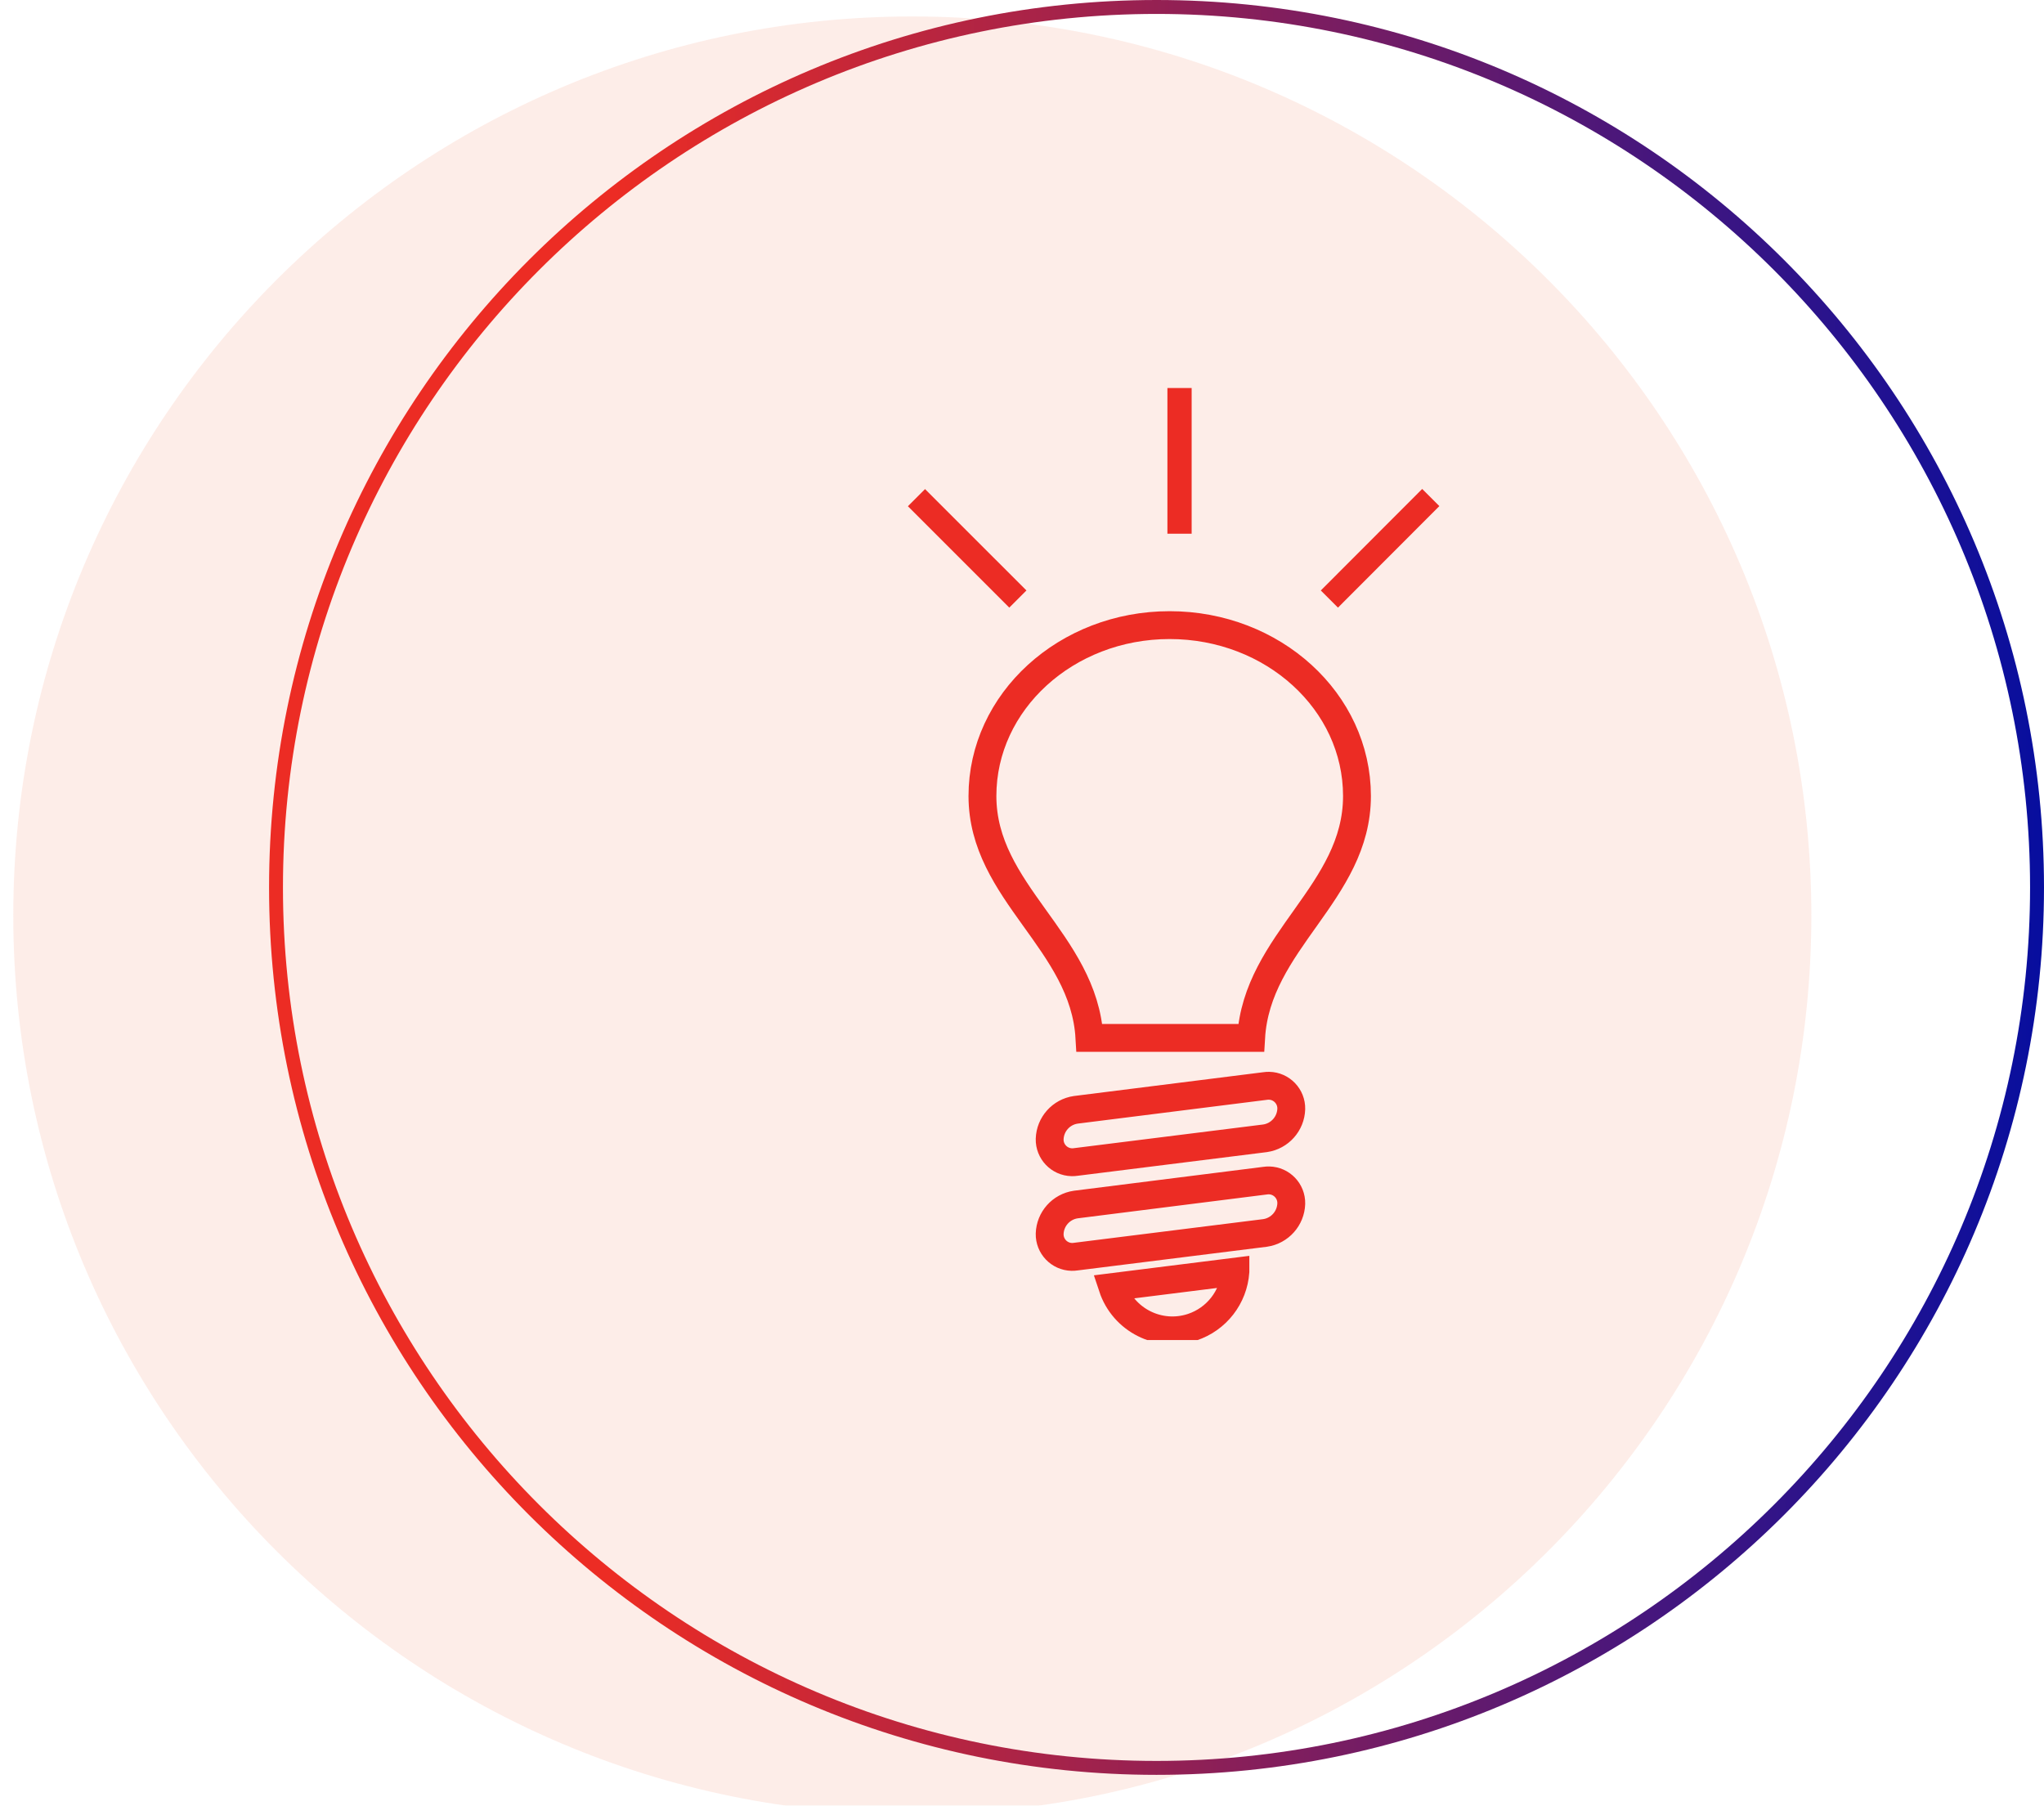 <?xml version="1.0" encoding="UTF-8" standalone="no"?>
<!-- Created with Inkscape (http://www.inkscape.org/) -->

<svg
   width="51.801mm"
   height="45.762mm"
   viewBox="0 0 51.801 45.762"
   version="1.1"
   id="svg1"
   inkscape:version="1.3.2 (091e20e, 2023-11-25, custom)"
   sodipodi:docname="icon1b.svg"
   xmlns:inkscape="http://www.inkscape.org/namespaces/inkscape"
   xmlns:sodipodi="http://sodipodi.sourceforge.net/DTD/sodipodi-0.dtd"
   xmlns="http://www.w3.org/2000/svg"
   xmlns:svg="http://www.w3.org/2000/svg">
  <sodipodi:namedview
     id="namedview1"
     pagecolor="#ffffff"
     bordercolor="#000000"
     borderopacity="0.25"
     inkscape:showpageshadow="2"
     inkscape:pageopacity="0.0"
     inkscape:pagecheckerboard="0"
     inkscape:deskcolor="#d1d1d1"
     inkscape:document-units="mm"
     inkscape:zoom="0.80087682"
     inkscape:cx="-330.26302"
     inkscape:cy="-172.93546"
     inkscape:window-width="1920"
     inkscape:window-height="1137"
     inkscape:window-x="-8"
     inkscape:window-y="-8"
     inkscape:window-maximized="1"
     inkscape:current-layer="layer1" />
  <defs
     id="defs1">
    <clipPath
       clipPathUnits="userSpaceOnUse"
       id="clipPath3">
      <path
         d="M 0,768 H 1366 V 0 H 0 Z"
         transform="matrix(1.333,0,0,-1.333,0,1024)"
         id="path3" />
    </clipPath>
    <clipPath
       clipPathUnits="userSpaceOnUse"
       id="clipPath1">
      <path
         d="m 340.571,474.777 h 129 v -129 h -129 z"
         transform="translate(-405.071,-474.777)"
         id="path1" />
    </clipPath>
    <linearGradient
       x1="0"
       y1="0"
       x2="1"
       y2="0"
       gradientUnits="userSpaceOnUse"
       gradientTransform="matrix(44.982,0,0,44.982,107.26,125.943)"
       spreadMethod="pad"
       id="linearGradient8">
      <stop
         style="stop-opacity:1;stop-color:#ec2c24"
         offset="0"
         id="stop6" />
      <stop
         style="stop-opacity:1;stop-color:#ec2c24"
         offset="0.197"
         id="stop7" />
      <stop
         style="stop-opacity:1;stop-color:#060e9f"
         offset="1"
         id="stop8" />
    </linearGradient>
    <clipPath
       clipPathUnits="userSpaceOnUse"
       id="clipPath18">
      <path
         d="M 0,768 H 1366 V 0 H 0 Z"
         transform="translate(-436.647,-400.146)"
         id="path18" />
    </clipPath>
    <clipPath
       clipPathUnits="userSpaceOnUse"
       id="clipPath6">
      <path
         d="M 0,768 H 1366 V 0 H 0 Z"
         transform="matrix(1.333,0,0,-1.333,0,1024)"
         id="path6" />
    </clipPath>
    <clipPath
       clipPathUnits="userSpaceOnUse"
       id="clipPath4">
      <path
         d="m 595.718,474.387 h 129 v -129 h -129 z"
         transform="translate(-660.218,-474.387)"
         id="path4" />
    </clipPath>
    <linearGradient
       x1="0"
       y1="0"
       x2="1"
       y2="0"
       gradientUnits="userSpaceOnUse"
       gradientTransform="matrix(44.982,0,0,44.982,199.171,216.695)"
       spreadMethod="pad"
       id="linearGradient11">
      <stop
         style="stop-opacity:1;stop-color:#ec2c24"
         offset="0"
         id="stop9" />
      <stop
         style="stop-opacity:1;stop-color:#ec2c24"
         offset="0.197"
         id="stop10" />
      <stop
         style="stop-opacity:1;stop-color:#060e9f"
         offset="1"
         id="stop11" />
    </linearGradient>
    <clipPath
       clipPathUnits="userSpaceOnUse"
       id="clipPath20">
      <path
         d="m 660.939,378.871 h 38.168 v 68.081 h -38.168 z"
         transform="translate(-679.743,-430.199)"
         id="path20" />
    </clipPath>
    <clipPath
       clipPathUnits="userSpaceOnUse"
       id="clipPath22">
      <path
         d="M 0,768 H 1366 V 0 H 0 Z"
         id="path22" />
    </clipPath>
    <clipPath
       clipPathUnits="userSpaceOnUse"
       id="clipPath24">
      <path
         d="M 0,768 H 1366 V 0 H 0 Z"
         transform="translate(-690.601,-432.688)"
         id="path24" />
    </clipPath>
    <clipPath
       clipPathUnits="userSpaceOnUse"
       id="clipPath26">
      <path
         d="M 0,768 H 1366 V 0 H 0 Z"
         transform="translate(-660.94,-438.738)"
         id="path26" />
    </clipPath>
  </defs>
  <g
     inkscape:label="Ebene 1"
     inkscape:groupmode="layer"
     id="layer1"
     transform="translate(-192.352,-194.204)">
    <g
       opacity="0.782"
       id="g5"
       clip-path="url(#clipPath6)"
       transform="matrix(0.265,0,0,0.265,-17.804,90.878)">
      <path
         d="M 0,0 C 35.622,0 64.5,-28.878 64.5,-64.5 64.5,-100.122 35.622,-129 0,-129 c -35.622,0 -64.5,28.878 -64.5,64.5 C -64.5,-28.878 -35.622,0 0,0"
         style="fill:#fde8e2;fill-opacity:1;fill-rule:nonzero;stroke:none"
         transform="matrix(1.333,0,0,-1.333,880.29,391.483)"
         clip-path="url(#clipPath4)"
         id="path5" />
    </g>
    <path
       id="path11"
       d="m 199.171,216.695 c 0,12.422 10.069,22.491 22.491,22.491 v 0 c 12.421,0 22.491,-10.069 22.491,-22.491 v 0 c 0,-12.422 -10.07,-22.491 -22.491,-22.491 v 0 c -12.422,0 -22.491,10.069 -22.491,22.491 m 0.352,0 c 0,-12.207 9.931,-22.138 22.139,-22.138 v 0 c 12.207,0 22.138,9.931 22.138,22.138 v 0 c 0,12.207 -9.931,22.138 -22.138,22.138 v 0 c -12.207,0 -22.139,-9.931 -22.139,-22.138"
       style="fill:url(#linearGradient11);stroke:none;stroke-width:0.353" />
    <path
       id="path19"
       d="m 0,0 c -7.424,0 -13.439,-5.493 -13.439,-12.269 0,-6.933 7.29,-10.436 7.682,-17.367 H 5.85 c 0.4,6.945 7.6,10.411 7.6,17.367 C 13.449,-5.485 7.426,0 0,0 Z m -6.739,-34.8 c -1.051,-0.153 -1.841,-1.038 -1.874,-2.1 -0.02,-0.898 0.692,-1.643 1.59,-1.663 0.096,-0.002 0.193,0.004 0.288,0.019 l 13.589,1.7 c 1.055,0.155 1.846,1.044 1.879,2.109 0.019,0.899 -0.695,1.644 -1.594,1.663 -0.096,0.002 -0.191,-0.004 -0.285,-0.019 z m 0,-6.8 c -1.051,-0.154 -1.841,-1.038 -1.874,-2.1 -0.02,-0.896 0.69,-1.639 1.586,-1.659 0.098,-0.002 0.196,0.005 0.292,0.02 l 13.589,1.7 c 1.055,0.155 1.846,1.044 1.879,2.109 0.019,0.899 -0.695,1.644 -1.594,1.663 -0.096,0.002 -0.191,-0.004 -0.285,-0.019 z m 11.461,-4.817 -8.828,-1.106 c 0.786,-2.378 3.35,-3.668 5.728,-2.883 1.747,0.578 2.972,2.154 3.1,3.989 z"
       style="fill:none;stroke:#ec2c24;stroke-width:2;stroke-linecap:butt;stroke-linejoin:miter;stroke-miterlimit:10;stroke-dasharray:none;stroke-opacity:1"
       transform="matrix(0.353,0,0,-0.353,221.994,210.047)"
       clip-path="url(#clipPath20)" />
    <path
       id="path21"
       d="m 679.155,446.951 h 1.74 V 436.49 h -1.74 z"
       style="fill:#ec2c24;fill-opacity:1;fill-rule:nonzero;stroke:none"
       transform="matrix(0.353,0,0,-0.353,-17.804,361.811)"
       clip-path="url(#clipPath22)" />
    <path
       id="path23"
       d="M 0,0 7.279,7.289 8.511,6.058 1.233,-1.231 Z"
       style="fill:#ec2c24;fill-opacity:1;fill-rule:nonzero;stroke:none"
       transform="matrix(0.353,0,0,-0.353,225.825,209.169)"
       clip-path="url(#clipPath24)" />
    <path
       id="path25"
       d="M 0,0 1.231,1.231 8.51,-6.048 7.279,-7.279 Z"
       style="fill:#ec2c24;fill-opacity:1;fill-rule:nonzero;stroke:none"
       transform="matrix(0.353,0,0,-0.353,215.361,207.034)"
       clip-path="url(#clipPath26)" />
  </g>
</svg>
